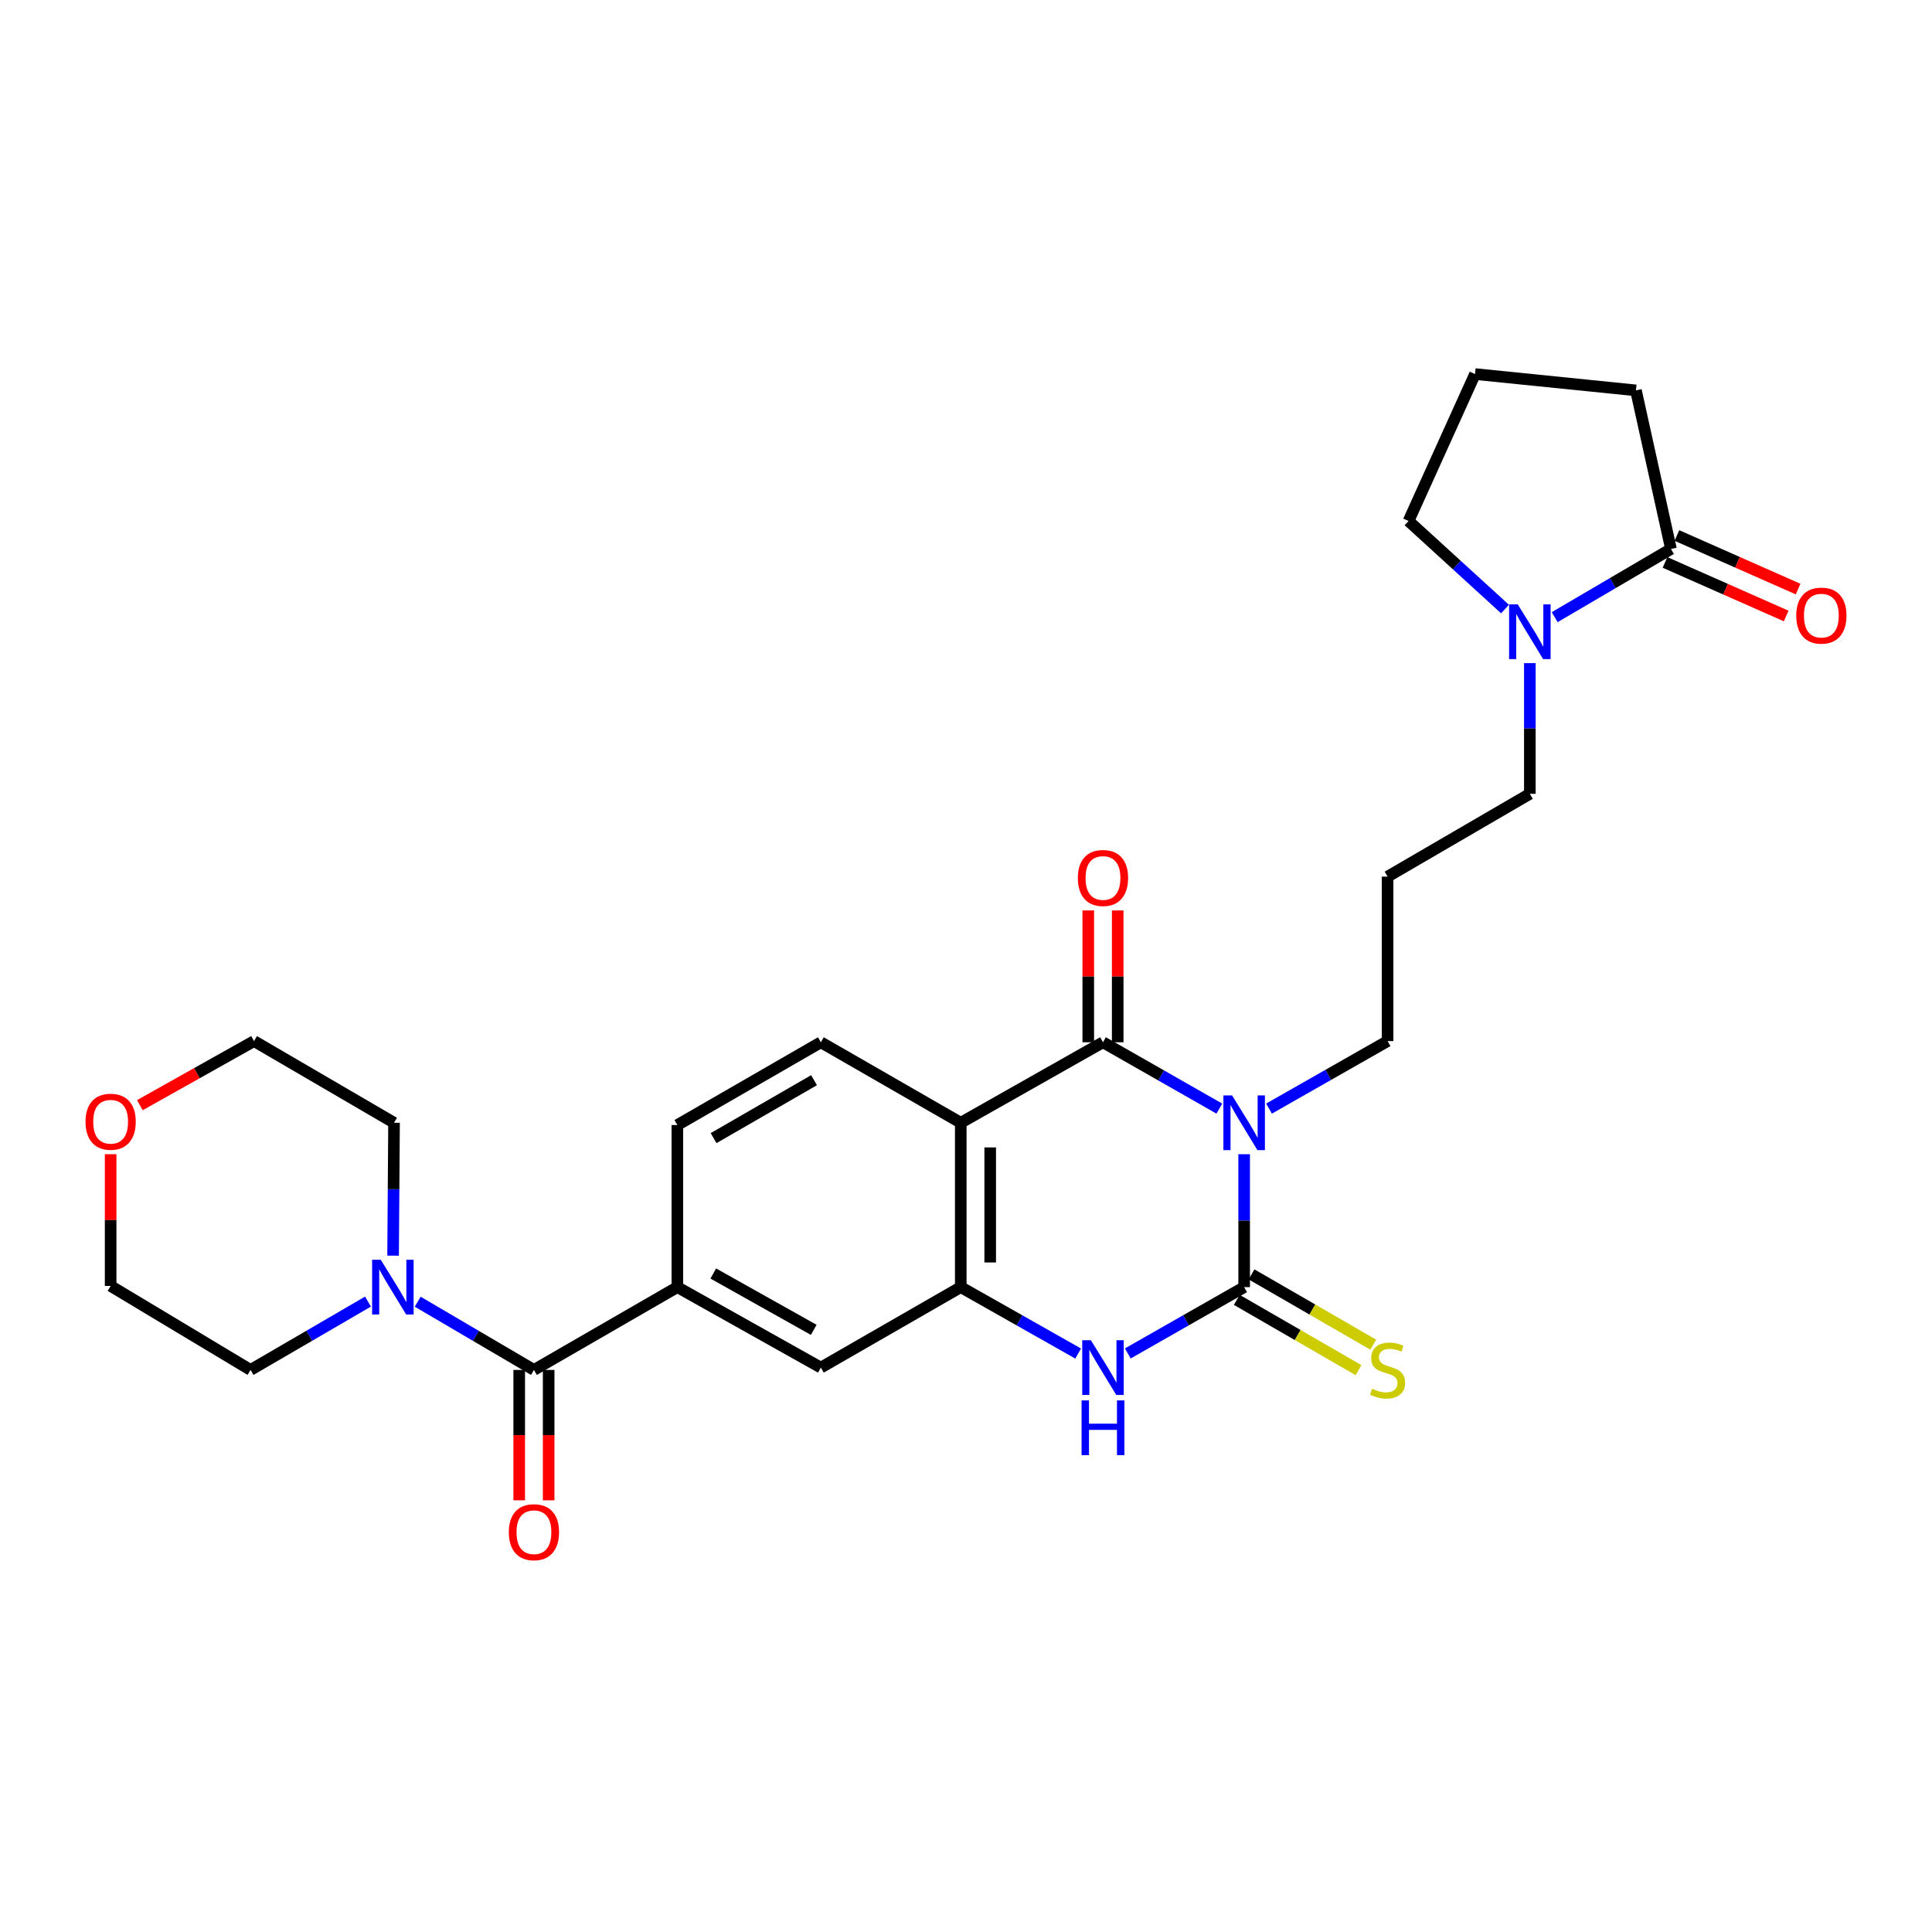 <?xml version='1.0' encoding='iso-8859-1'?>
<svg version='1.1' baseProfile='full'
              xmlns='http://www.w3.org/2000/svg'
                      xmlns:rdkit='http://www.rdkit.org/xml'
                      xmlns:xlink='http://www.w3.org/1999/xlink'
                  xml:space='preserve'
width='1000px' height='1000px' viewBox='0 0 1000 1000'>
<!-- END OF HEADER -->
<rect style='opacity:1.0;fill:#FFFFFF;stroke:none' width='1000' height='1000' x='0' y='0'> </rect>
<path class='bond-0' d='M 643.972,597.425 L 643.972,631.819' style='fill:none;fill-rule:evenodd;stroke:#0000FF;stroke-width:6px;stroke-linecap:butt;stroke-linejoin:miter;stroke-opacity:1' />
<path class='bond-0' d='M 643.972,631.819 L 643.972,666.212' style='fill:none;fill-rule:evenodd;stroke:#000000;stroke-width:6px;stroke-linecap:butt;stroke-linejoin:miter;stroke-opacity:1' />
<path class='bond-1' d='M 631.129,573.816 L 601.016,556.646' style='fill:none;fill-rule:evenodd;stroke:#0000FF;stroke-width:6px;stroke-linecap:butt;stroke-linejoin:miter;stroke-opacity:1' />
<path class='bond-1' d='M 601.016,556.646 L 570.902,539.477' style='fill:none;fill-rule:evenodd;stroke:#000000;stroke-width:6px;stroke-linecap:butt;stroke-linejoin:miter;stroke-opacity:1' />
<path class='bond-17' d='M 656.848,573.807 L 687.529,556.337' style='fill:none;fill-rule:evenodd;stroke:#0000FF;stroke-width:6px;stroke-linecap:butt;stroke-linejoin:miter;stroke-opacity:1' />
<path class='bond-17' d='M 687.529,556.337 L 718.21,538.868' style='fill:none;fill-rule:evenodd;stroke:#000000;stroke-width:6px;stroke-linecap:butt;stroke-linejoin:miter;stroke-opacity:1' />
<path class='bond-3' d='M 643.972,666.212 L 613.858,683.378' style='fill:none;fill-rule:evenodd;stroke:#000000;stroke-width:6px;stroke-linecap:butt;stroke-linejoin:miter;stroke-opacity:1' />
<path class='bond-3' d='M 613.858,683.378 L 583.745,700.544' style='fill:none;fill-rule:evenodd;stroke:#0000FF;stroke-width:6px;stroke-linecap:butt;stroke-linejoin:miter;stroke-opacity:1' />
<path class='bond-12' d='M 640.162,672.811 L 671.669,691.002' style='fill:none;fill-rule:evenodd;stroke:#000000;stroke-width:6px;stroke-linecap:butt;stroke-linejoin:miter;stroke-opacity:1' />
<path class='bond-12' d='M 671.669,691.002 L 703.177,709.194' style='fill:none;fill-rule:evenodd;stroke:#CCCC00;stroke-width:6px;stroke-linecap:butt;stroke-linejoin:miter;stroke-opacity:1' />
<path class='bond-12' d='M 647.782,659.614 L 679.289,677.805' style='fill:none;fill-rule:evenodd;stroke:#000000;stroke-width:6px;stroke-linecap:butt;stroke-linejoin:miter;stroke-opacity:1' />
<path class='bond-12' d='M 679.289,677.805 L 710.796,695.997' style='fill:none;fill-rule:evenodd;stroke:#CCCC00;stroke-width:6px;stroke-linecap:butt;stroke-linejoin:miter;stroke-opacity:1' />
<path class='bond-2' d='M 570.902,539.477 L 497.291,581.138' style='fill:none;fill-rule:evenodd;stroke:#000000;stroke-width:6px;stroke-linecap:butt;stroke-linejoin:miter;stroke-opacity:1' />
<path class='bond-13' d='M 578.522,539.477 L 578.522,505.363' style='fill:none;fill-rule:evenodd;stroke:#000000;stroke-width:6px;stroke-linecap:butt;stroke-linejoin:miter;stroke-opacity:1' />
<path class='bond-13' d='M 578.522,505.363 L 578.522,471.248' style='fill:none;fill-rule:evenodd;stroke:#FF0000;stroke-width:6px;stroke-linecap:butt;stroke-linejoin:miter;stroke-opacity:1' />
<path class='bond-13' d='M 563.283,539.477 L 563.283,505.363' style='fill:none;fill-rule:evenodd;stroke:#000000;stroke-width:6px;stroke-linecap:butt;stroke-linejoin:miter;stroke-opacity:1' />
<path class='bond-13' d='M 563.283,505.363 L 563.283,471.248' style='fill:none;fill-rule:evenodd;stroke:#FF0000;stroke-width:6px;stroke-linecap:butt;stroke-linejoin:miter;stroke-opacity:1' />
<path class='bond-4' d='M 497.291,581.138 L 497.291,666.212' style='fill:none;fill-rule:evenodd;stroke:#000000;stroke-width:6px;stroke-linecap:butt;stroke-linejoin:miter;stroke-opacity:1' />
<path class='bond-4' d='M 512.53,593.899 L 512.53,653.451' style='fill:none;fill-rule:evenodd;stroke:#000000;stroke-width:6px;stroke-linecap:butt;stroke-linejoin:miter;stroke-opacity:1' />
<path class='bond-11' d='M 497.291,581.138 L 424.873,539.477' style='fill:none;fill-rule:evenodd;stroke:#000000;stroke-width:6px;stroke-linecap:butt;stroke-linejoin:miter;stroke-opacity:1' />
<path class='bond-28' d='M 558.048,700.591 L 527.669,683.402' style='fill:none;fill-rule:evenodd;stroke:#0000FF;stroke-width:6px;stroke-linecap:butt;stroke-linejoin:miter;stroke-opacity:1' />
<path class='bond-28' d='M 527.669,683.402 L 497.291,666.212' style='fill:none;fill-rule:evenodd;stroke:#000000;stroke-width:6px;stroke-linecap:butt;stroke-linejoin:miter;stroke-opacity:1' />
<path class='bond-10' d='M 497.291,666.212 L 424.873,707.865' style='fill:none;fill-rule:evenodd;stroke:#000000;stroke-width:6px;stroke-linecap:butt;stroke-linejoin:miter;stroke-opacity:1' />
<path class='bond-5' d='M 276.364,709.075 L 350.601,666.212' style='fill:none;fill-rule:evenodd;stroke:#000000;stroke-width:6px;stroke-linecap:butt;stroke-linejoin:miter;stroke-opacity:1' />
<path class='bond-7' d='M 276.364,709.075 L 246.283,691.417' style='fill:none;fill-rule:evenodd;stroke:#000000;stroke-width:6px;stroke-linecap:butt;stroke-linejoin:miter;stroke-opacity:1' />
<path class='bond-7' d='M 246.283,691.417 L 216.202,673.759' style='fill:none;fill-rule:evenodd;stroke:#0000FF;stroke-width:6px;stroke-linecap:butt;stroke-linejoin:miter;stroke-opacity:1' />
<path class='bond-15' d='M 268.744,709.075 L 268.744,742.819' style='fill:none;fill-rule:evenodd;stroke:#000000;stroke-width:6px;stroke-linecap:butt;stroke-linejoin:miter;stroke-opacity:1' />
<path class='bond-15' d='M 268.744,742.819 L 268.744,776.564' style='fill:none;fill-rule:evenodd;stroke:#FF0000;stroke-width:6px;stroke-linecap:butt;stroke-linejoin:miter;stroke-opacity:1' />
<path class='bond-15' d='M 283.983,709.075 L 283.983,742.819' style='fill:none;fill-rule:evenodd;stroke:#000000;stroke-width:6px;stroke-linecap:butt;stroke-linejoin:miter;stroke-opacity:1' />
<path class='bond-15' d='M 283.983,742.819 L 283.983,776.564' style='fill:none;fill-rule:evenodd;stroke:#FF0000;stroke-width:6px;stroke-linecap:butt;stroke-linejoin:miter;stroke-opacity:1' />
<path class='bond-6' d='M 350.601,666.212 L 350.601,582.315' style='fill:none;fill-rule:evenodd;stroke:#000000;stroke-width:6px;stroke-linecap:butt;stroke-linejoin:miter;stroke-opacity:1' />
<path class='bond-29' d='M 350.601,666.212 L 424.873,707.865' style='fill:none;fill-rule:evenodd;stroke:#000000;stroke-width:6px;stroke-linecap:butt;stroke-linejoin:miter;stroke-opacity:1' />
<path class='bond-29' d='M 369.196,659.169 L 421.186,688.326' style='fill:none;fill-rule:evenodd;stroke:#000000;stroke-width:6px;stroke-linecap:butt;stroke-linejoin:miter;stroke-opacity:1' />
<path class='bond-22' d='M 203.462,649.925 L 203.708,615.532' style='fill:none;fill-rule:evenodd;stroke:#0000FF;stroke-width:6px;stroke-linecap:butt;stroke-linejoin:miter;stroke-opacity:1' />
<path class='bond-22' d='M 203.708,615.532 L 203.954,581.138' style='fill:none;fill-rule:evenodd;stroke:#000000;stroke-width:6px;stroke-linecap:butt;stroke-linejoin:miter;stroke-opacity:1' />
<path class='bond-23' d='M 190.474,673.702 L 160.078,691.388' style='fill:none;fill-rule:evenodd;stroke:#0000FF;stroke-width:6px;stroke-linecap:butt;stroke-linejoin:miter;stroke-opacity:1' />
<path class='bond-23' d='M 160.078,691.388 L 129.683,709.075' style='fill:none;fill-rule:evenodd;stroke:#000000;stroke-width:6px;stroke-linecap:butt;stroke-linejoin:miter;stroke-opacity:1' />
<path class='bond-8' d='M 791.847,343.239 L 791.847,377.064' style='fill:none;fill-rule:evenodd;stroke:#0000FF;stroke-width:6px;stroke-linecap:butt;stroke-linejoin:miter;stroke-opacity:1' />
<path class='bond-8' d='M 791.847,377.064 L 791.847,410.888' style='fill:none;fill-rule:evenodd;stroke:#000000;stroke-width:6px;stroke-linecap:butt;stroke-linejoin:miter;stroke-opacity:1' />
<path class='bond-9' d='M 804.703,319.442 L 834.797,301.793' style='fill:none;fill-rule:evenodd;stroke:#0000FF;stroke-width:6px;stroke-linecap:butt;stroke-linejoin:miter;stroke-opacity:1' />
<path class='bond-9' d='M 834.797,301.793 L 864.891,284.144' style='fill:none;fill-rule:evenodd;stroke:#000000;stroke-width:6px;stroke-linecap:butt;stroke-linejoin:miter;stroke-opacity:1' />
<path class='bond-21' d='M 778.981,315.237 L 754.018,292.448' style='fill:none;fill-rule:evenodd;stroke:#0000FF;stroke-width:6px;stroke-linecap:butt;stroke-linejoin:miter;stroke-opacity:1' />
<path class='bond-21' d='M 754.018,292.448 L 729.055,269.659' style='fill:none;fill-rule:evenodd;stroke:#000000;stroke-width:6px;stroke-linecap:butt;stroke-linejoin:miter;stroke-opacity:1' />
<path class='bond-16' d='M 861.81,291.113 L 893.168,304.976' style='fill:none;fill-rule:evenodd;stroke:#000000;stroke-width:6px;stroke-linecap:butt;stroke-linejoin:miter;stroke-opacity:1' />
<path class='bond-16' d='M 893.168,304.976 L 924.526,318.839' style='fill:none;fill-rule:evenodd;stroke:#FF0000;stroke-width:6px;stroke-linecap:butt;stroke-linejoin:miter;stroke-opacity:1' />
<path class='bond-16' d='M 867.971,277.175 L 899.33,291.039' style='fill:none;fill-rule:evenodd;stroke:#000000;stroke-width:6px;stroke-linecap:butt;stroke-linejoin:miter;stroke-opacity:1' />
<path class='bond-16' d='M 899.33,291.039 L 930.688,304.902' style='fill:none;fill-rule:evenodd;stroke:#FF0000;stroke-width:6px;stroke-linecap:butt;stroke-linejoin:miter;stroke-opacity:1' />
<path class='bond-24' d='M 864.891,284.144 L 846.757,202.058' style='fill:none;fill-rule:evenodd;stroke:#000000;stroke-width:6px;stroke-linecap:butt;stroke-linejoin:miter;stroke-opacity:1' />
<path class='bond-14' d='M 424.873,539.477 L 350.601,582.315' style='fill:none;fill-rule:evenodd;stroke:#000000;stroke-width:6px;stroke-linecap:butt;stroke-linejoin:miter;stroke-opacity:1' />
<path class='bond-14' d='M 421.346,559.103 L 369.356,589.09' style='fill:none;fill-rule:evenodd;stroke:#000000;stroke-width:6px;stroke-linecap:butt;stroke-linejoin:miter;stroke-opacity:1' />
<path class='bond-19' d='M 718.21,538.868 L 718.21,453.751' style='fill:none;fill-rule:evenodd;stroke:#000000;stroke-width:6px;stroke-linecap:butt;stroke-linejoin:miter;stroke-opacity:1' />
<path class='bond-18' d='M 57.265,597.415 L 57.265,631.509' style='fill:none;fill-rule:evenodd;stroke:#FF0000;stroke-width:6px;stroke-linecap:butt;stroke-linejoin:miter;stroke-opacity:1' />
<path class='bond-18' d='M 57.265,631.509 L 57.265,665.603' style='fill:none;fill-rule:evenodd;stroke:#000000;stroke-width:6px;stroke-linecap:butt;stroke-linejoin:miter;stroke-opacity:1' />
<path class='bond-31' d='M 72.393,572.038 L 101.944,555.453' style='fill:none;fill-rule:evenodd;stroke:#FF0000;stroke-width:6px;stroke-linecap:butt;stroke-linejoin:miter;stroke-opacity:1' />
<path class='bond-31' d='M 101.944,555.453 L 131.494,538.868' style='fill:none;fill-rule:evenodd;stroke:#000000;stroke-width:6px;stroke-linecap:butt;stroke-linejoin:miter;stroke-opacity:1' />
<path class='bond-20' d='M 718.21,453.751 L 791.847,410.888' style='fill:none;fill-rule:evenodd;stroke:#000000;stroke-width:6px;stroke-linecap:butt;stroke-linejoin:miter;stroke-opacity:1' />
<path class='bond-25' d='M 729.055,269.659 L 763.469,193.609' style='fill:none;fill-rule:evenodd;stroke:#000000;stroke-width:6px;stroke-linecap:butt;stroke-linejoin:miter;stroke-opacity:1' />
<path class='bond-27' d='M 203.954,581.138 L 131.494,538.868' style='fill:none;fill-rule:evenodd;stroke:#000000;stroke-width:6px;stroke-linecap:butt;stroke-linejoin:miter;stroke-opacity:1' />
<path class='bond-26' d='M 129.683,709.075 L 57.265,665.603' style='fill:none;fill-rule:evenodd;stroke:#000000;stroke-width:6px;stroke-linecap:butt;stroke-linejoin:miter;stroke-opacity:1' />
<path class='bond-30' d='M 846.757,202.058 L 763.469,193.609' style='fill:none;fill-rule:evenodd;stroke:#000000;stroke-width:6px;stroke-linecap:butt;stroke-linejoin:miter;stroke-opacity:1' />
<path  class='atom-0' d='M 637.712 566.978
L 646.992 581.978
Q 647.912 583.458, 649.392 586.138
Q 650.872 588.818, 650.952 588.978
L 650.952 566.978
L 654.712 566.978
L 654.712 595.298
L 650.832 595.298
L 640.872 578.898
Q 639.712 576.978, 638.472 574.778
Q 637.272 572.578, 636.912 571.898
L 636.912 595.298
L 633.232 595.298
L 633.232 566.978
L 637.712 566.978
' fill='#0000FF'/>
<path  class='atom-4' d='M 564.642 693.705
L 573.922 708.705
Q 574.842 710.185, 576.322 712.865
Q 577.802 715.545, 577.882 715.705
L 577.882 693.705
L 581.642 693.705
L 581.642 722.025
L 577.762 722.025
L 567.802 705.625
Q 566.642 703.705, 565.402 701.505
Q 564.202 699.305, 563.842 698.625
L 563.842 722.025
L 560.162 722.025
L 560.162 693.705
L 564.642 693.705
' fill='#0000FF'/>
<path  class='atom-4' d='M 559.822 724.857
L 563.662 724.857
L 563.662 736.897
L 578.142 736.897
L 578.142 724.857
L 581.982 724.857
L 581.982 753.177
L 578.142 753.177
L 578.142 740.097
L 563.662 740.097
L 563.662 753.177
L 559.822 753.177
L 559.822 724.857
' fill='#0000FF'/>
<path  class='atom-8' d='M 197.085 652.052
L 206.365 667.052
Q 207.285 668.532, 208.765 671.212
Q 210.245 673.892, 210.325 674.052
L 210.325 652.052
L 214.085 652.052
L 214.085 680.372
L 210.205 680.372
L 200.245 663.972
Q 199.085 662.052, 197.845 659.852
Q 196.645 657.652, 196.285 656.972
L 196.285 680.372
L 192.605 680.372
L 192.605 652.052
L 197.085 652.052
' fill='#0000FF'/>
<path  class='atom-9' d='M 785.587 312.822
L 794.867 327.822
Q 795.787 329.302, 797.267 331.982
Q 798.747 334.662, 798.827 334.822
L 798.827 312.822
L 802.587 312.822
L 802.587 341.142
L 798.707 341.142
L 788.747 324.742
Q 787.587 322.822, 786.347 320.622
Q 785.147 318.422, 784.787 317.742
L 784.787 341.142
L 781.107 341.142
L 781.107 312.822
L 785.587 312.822
' fill='#0000FF'/>
<path  class='atom-13' d='M 710.21 718.795
Q 710.53 718.915, 711.85 719.475
Q 713.17 720.035, 714.61 720.395
Q 716.09 720.715, 717.53 720.715
Q 720.21 720.715, 721.77 719.435
Q 723.33 718.115, 723.33 715.835
Q 723.33 714.275, 722.53 713.315
Q 721.77 712.355, 720.57 711.835
Q 719.37 711.315, 717.37 710.715
Q 714.85 709.955, 713.33 709.235
Q 711.85 708.515, 710.77 706.995
Q 709.73 705.475, 709.73 702.915
Q 709.73 699.355, 712.13 697.155
Q 714.57 694.955, 719.37 694.955
Q 722.65 694.955, 726.37 696.515
L 725.45 699.595
Q 722.05 698.195, 719.49 698.195
Q 716.73 698.195, 715.21 699.355
Q 713.69 700.475, 713.73 702.435
Q 713.73 703.955, 714.49 704.875
Q 715.29 705.795, 716.41 706.315
Q 717.57 706.835, 719.49 707.435
Q 722.05 708.235, 723.57 709.035
Q 725.09 709.835, 726.17 711.475
Q 727.29 713.075, 727.29 715.835
Q 727.29 719.755, 724.65 721.875
Q 722.05 723.955, 717.69 723.955
Q 715.17 723.955, 713.25 723.395
Q 711.37 722.875, 709.13 721.955
L 710.21 718.795
' fill='#CCCC00'/>
<path  class='atom-14' d='M 557.902 454.44
Q 557.902 447.64, 561.262 443.84
Q 564.622 440.04, 570.902 440.04
Q 577.182 440.04, 580.542 443.84
Q 583.902 447.64, 583.902 454.44
Q 583.902 461.32, 580.502 465.24
Q 577.102 469.12, 570.902 469.12
Q 564.662 469.12, 561.262 465.24
Q 557.902 461.36, 557.902 454.44
M 570.902 465.92
Q 575.222 465.92, 577.542 463.04
Q 579.902 460.12, 579.902 454.44
Q 579.902 448.88, 577.542 446.08
Q 575.222 443.24, 570.902 443.24
Q 566.582 443.24, 564.222 446.04
Q 561.902 448.84, 561.902 454.44
Q 561.902 460.16, 564.222 463.04
Q 566.582 465.92, 570.902 465.92
' fill='#FF0000'/>
<path  class='atom-16' d='M 263.364 793.061
Q 263.364 786.261, 266.724 782.461
Q 270.084 778.661, 276.364 778.661
Q 282.644 778.661, 286.004 782.461
Q 289.364 786.261, 289.364 793.061
Q 289.364 799.941, 285.964 803.861
Q 282.564 807.741, 276.364 807.741
Q 270.124 807.741, 266.724 803.861
Q 263.364 799.981, 263.364 793.061
M 276.364 804.541
Q 280.684 804.541, 283.004 801.661
Q 285.364 798.741, 285.364 793.061
Q 285.364 787.501, 283.004 784.701
Q 280.684 781.861, 276.364 781.861
Q 272.044 781.861, 269.684 784.661
Q 267.364 787.461, 267.364 793.061
Q 267.364 798.781, 269.684 801.661
Q 272.044 804.541, 276.364 804.541
' fill='#FF0000'/>
<path  class='atom-17' d='M 929.735 318.638
Q 929.735 311.838, 933.095 308.038
Q 936.455 304.238, 942.735 304.238
Q 949.015 304.238, 952.375 308.038
Q 955.735 311.838, 955.735 318.638
Q 955.735 325.518, 952.335 329.438
Q 948.935 333.318, 942.735 333.318
Q 936.495 333.318, 933.095 329.438
Q 929.735 325.558, 929.735 318.638
M 942.735 330.118
Q 947.055 330.118, 949.375 327.238
Q 951.735 324.318, 951.735 318.638
Q 951.735 313.078, 949.375 310.278
Q 947.055 307.438, 942.735 307.438
Q 938.415 307.438, 936.055 310.238
Q 933.735 313.038, 933.735 318.638
Q 933.735 324.358, 936.055 327.238
Q 938.415 330.118, 942.735 330.118
' fill='#FF0000'/>
<path  class='atom-19' d='M 44.265 580.608
Q 44.265 573.808, 47.625 570.008
Q 50.985 566.208, 57.265 566.208
Q 63.545 566.208, 66.905 570.008
Q 70.265 573.808, 70.265 580.608
Q 70.265 587.488, 66.865 591.408
Q 63.465 595.288, 57.265 595.288
Q 51.025 595.288, 47.625 591.408
Q 44.265 587.528, 44.265 580.608
M 57.265 592.088
Q 61.585 592.088, 63.905 589.208
Q 66.265 586.288, 66.265 580.608
Q 66.265 575.048, 63.905 572.248
Q 61.585 569.408, 57.265 569.408
Q 52.945 569.408, 50.585 572.208
Q 48.265 575.008, 48.265 580.608
Q 48.265 586.328, 50.585 589.208
Q 52.945 592.088, 57.265 592.088
' fill='#FF0000'/>
</svg>
